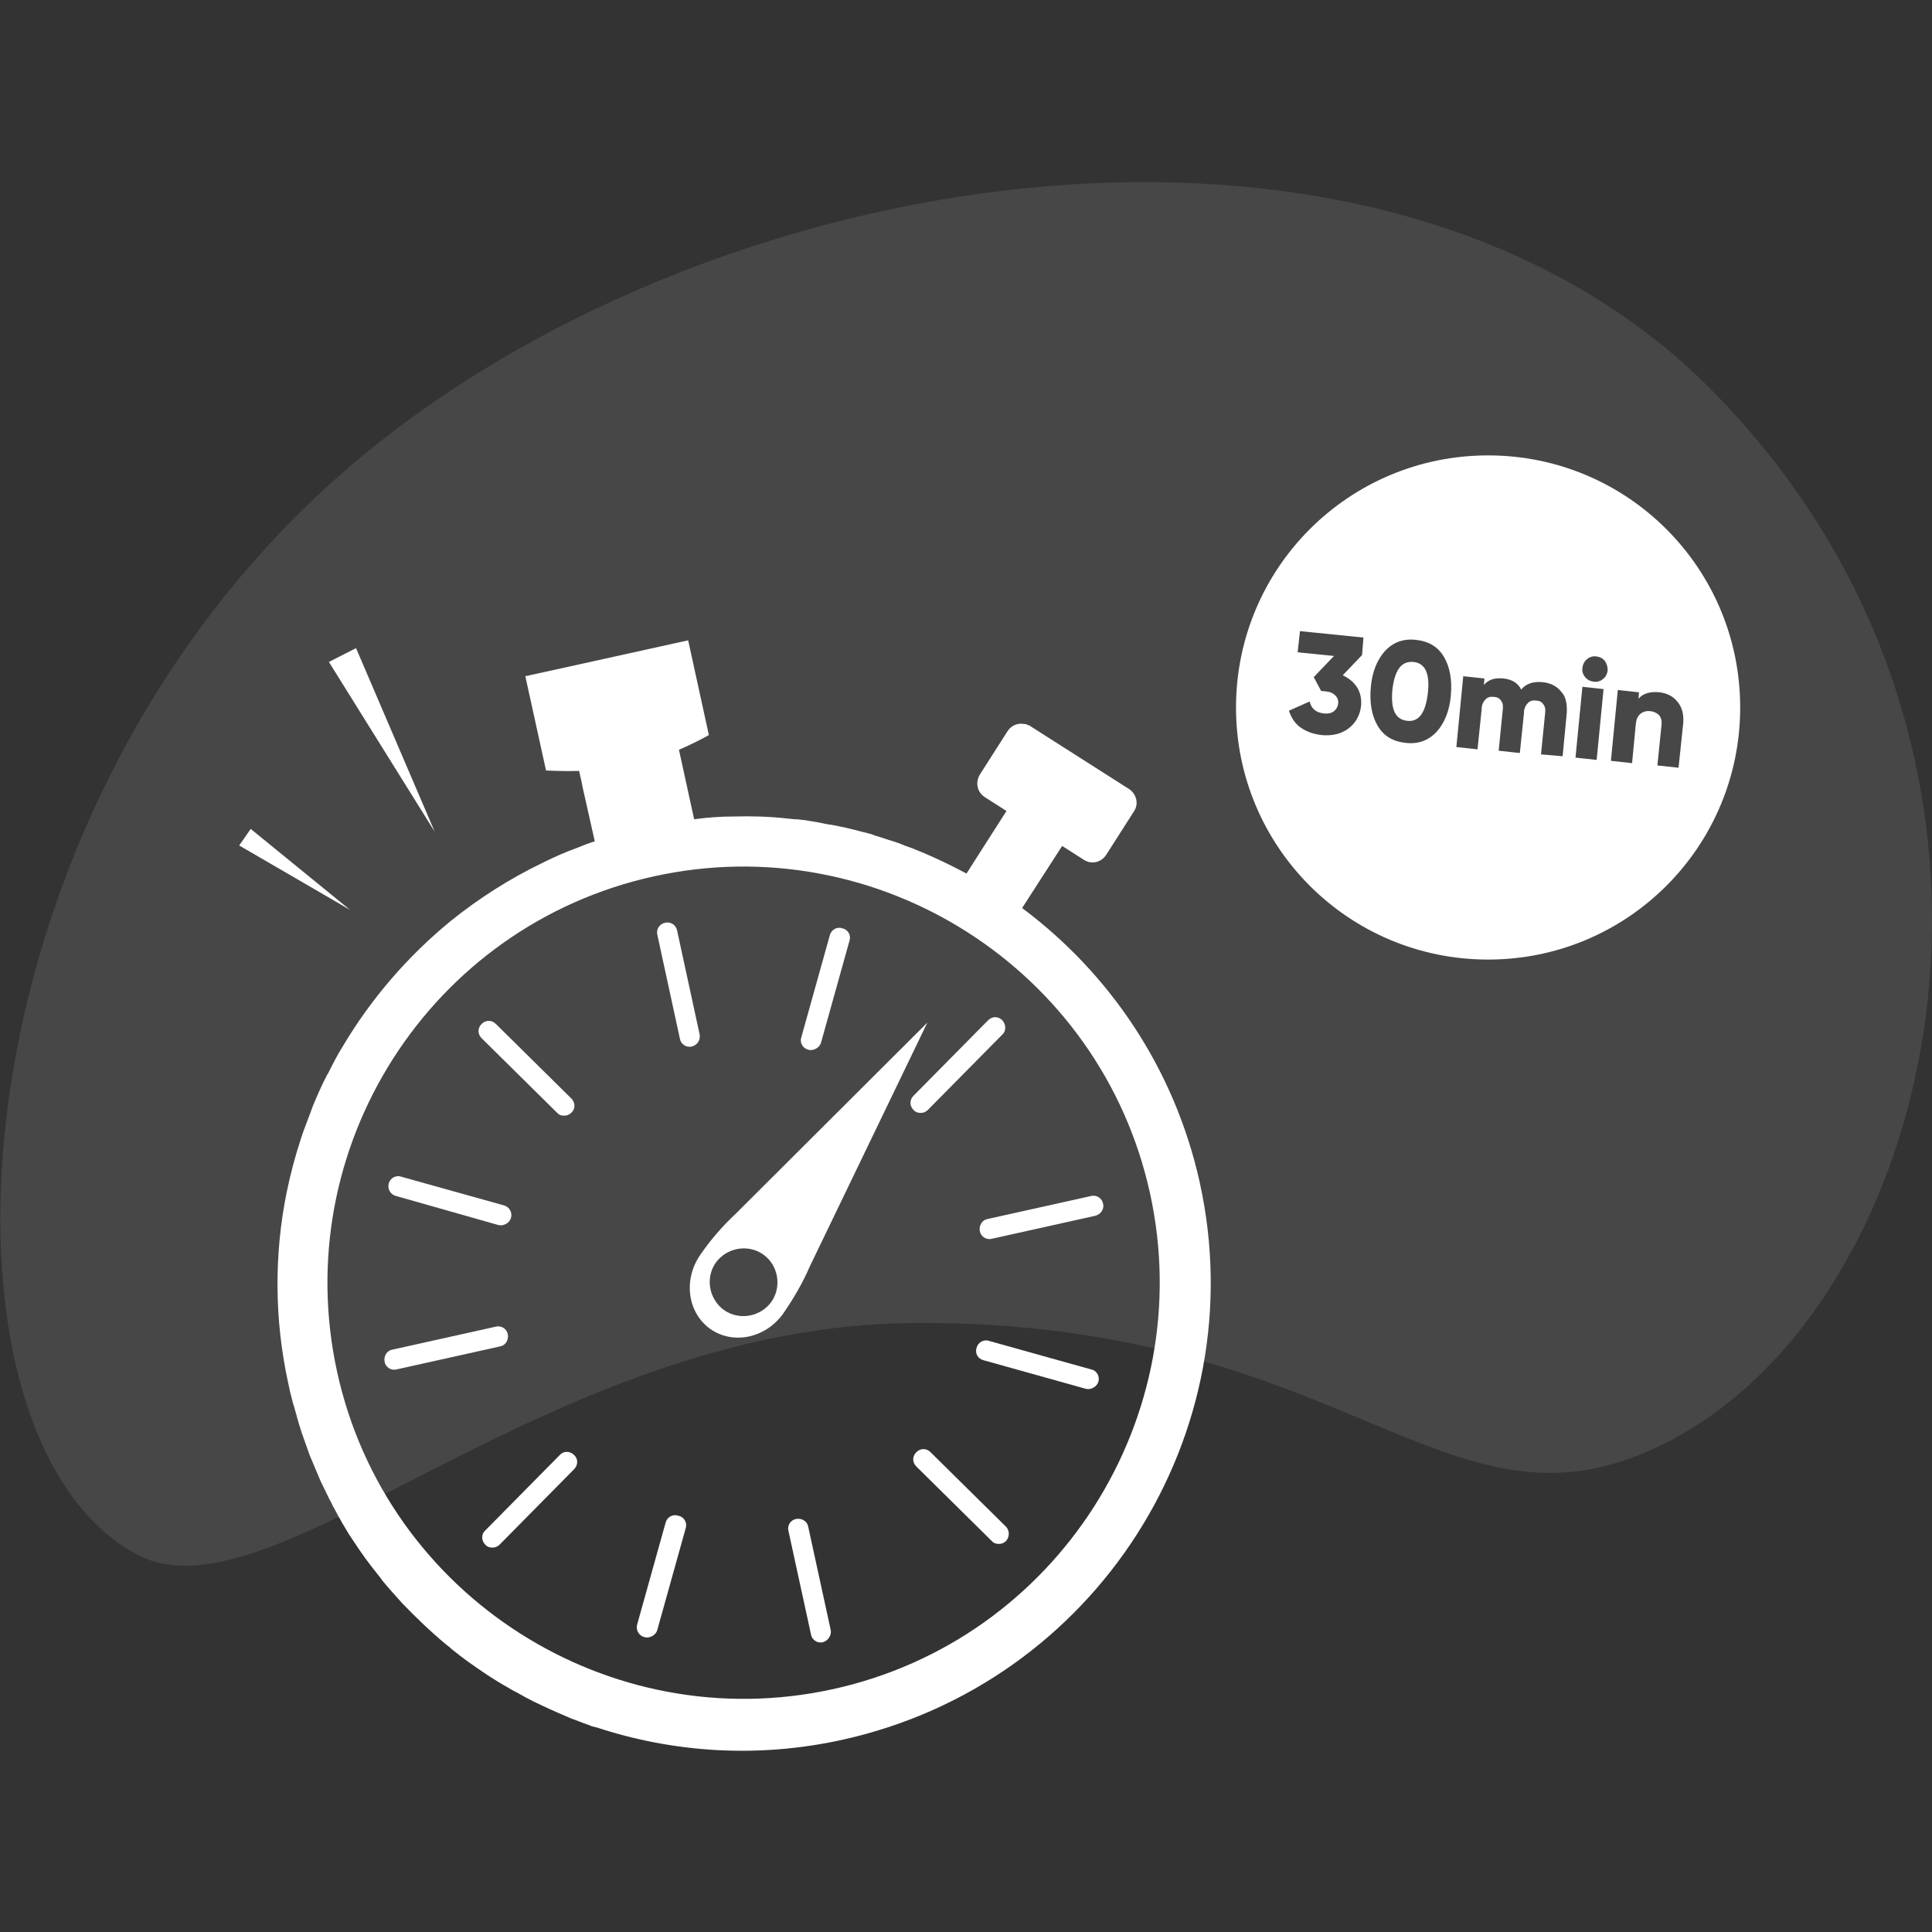 <svg xmlns="http://www.w3.org/2000/svg" xmlns:xlink="http://www.w3.org/1999/xlink" id="Calque_2_00000078007843328551736800000015650106917852459673_" x="0px" y="0px" viewBox="0 0 420 420" style="enable-background:new 0 0 420 420;" xml:space="preserve"><rect x="0" y="0" width="420" height="420" fill="#333333" stroke="none"/><style type="text/css">	.st0{opacity:0.1;fill:#FFFFFF;}	.st1{fill:#FFFFFF;}	.st2{fill:none;}</style><g id="Calque_1-2">	<g>		<g>			<path class="st0" d="M353.9,317.2c-41.7,14.8-65.8-30-154.7-29.6c-80.4,0.3-140,66.2-169.5,50.3    c-47.3-25.4-41.8-159.1,44.4-234.8c78.4-68.8,225.3-91.4,297.7-18.6C453.8,167,419.9,293.9,353.9,317.2L353.9,317.2z"></path>			<g>				<path class="st1" d="M323.5,99c-30.3,0-54.8,24.5-54.8,54.8c0,30.3,24.5,54.8,54.8,54.8s54.8-24.5,54.8-54.8     C378.3,123.5,353.8,99,323.5,99z M296.1,142.4l-4.2,4.4l0,0c1.3,0.6,2.4,1.5,3.1,2.6c0.7,1.1,1,2.4,0.9,3.9     c-0.2,2.2-1.2,3.9-2.8,5.1s-3.6,1.6-5.8,1.4c-1.7-0.2-3.2-0.7-4.5-1.6s-2.1-2.2-2.6-3.7l4.5-2c0.4,1.6,1.4,2.4,3.1,2.6     c1,0.1,1.7-0.1,2.2-0.5c0.5-0.4,0.8-0.9,0.9-1.6s-0.1-1.3-0.6-1.8s-1.1-0.8-2.1-0.9l-1-0.1l-1.6-3l4.4-4.6l-7.9-0.8l0.5-4.6     l13.8,1.4L296.1,142.4z M315.4,151.2c-0.3,3.4-1.4,6-3.1,7.9c-1.8,1.9-4,2.7-6.7,2.4c-2.8-0.3-4.8-1.5-6.1-3.7     c-1.3-2.2-1.8-5-1.5-8.4c0.3-3.4,1.4-6,3.1-7.9c1.8-1.9,4-2.7,6.7-2.4c2.8,0.3,4.8,1.5,6.1,3.7     C315.2,145,315.7,147.8,315.4,151.2z M340.6,155l-0.9,9.4L335,164l0.9-9c0.1-0.8,0-1.4-0.4-1.9c-0.3-0.5-0.9-0.8-1.6-0.8     c-0.8-0.1-1.4,0.1-1.8,0.6c-0.5,0.5-0.8,1.2-0.8,2.1l-0.9,8.7l-4.6-0.5l0.9-9c0.1-0.8,0-1.4-0.4-1.9c-0.3-0.5-0.9-0.8-1.6-0.8     c-0.8-0.1-1.4,0.1-1.8,0.6c-0.5,0.5-0.8,1.2-0.8,2.1l-0.9,8.7l-4.6-0.5l1.5-15.4l4.6,0.5l-0.1,1.4c1-1.2,2.4-1.6,4.3-1.4     c1.8,0.2,3.1,1,3.8,2.4c1.1-1.3,2.6-1.8,4.7-1.6l0,0c1.8,0.2,3.1,0.9,4.1,2.2C340.4,151.5,340.7,153,340.6,155z M347.1,165.2     l-4.6-0.5l1.5-15.4l4.6,0.5L347.1,165.2z M349.5,145.7c-0.1,0.8-0.4,1.4-1,1.9c-0.6,0.5-1.3,0.7-2,0.6c-0.8-0.1-1.4-0.4-1.9-1     s-0.7-1.3-0.6-2c0.1-0.8,0.4-1.4,1-1.9c0.6-0.5,1.3-0.7,2-0.6c0.8,0.1,1.4,0.4,1.9,1C349.3,144.3,349.5,145,349.5,145.7z      M364.9,166.9l-4.6-0.5l0.9-8.8c0.1-0.9-0.1-1.6-0.5-2.1c-0.5-0.5-1.1-0.8-1.9-0.9c-0.9-0.1-1.6,0.1-2.2,0.6     c-0.6,0.5-0.9,1.2-1,2.3l-0.8,8.4l-4.6-0.5l1.5-15.4l4.6,0.5l-0.1,1.4c1-1.2,2.6-1.6,4.6-1.4l0,0c1.6,0.2,3,0.9,3.9,2.1     c1,1.2,1.4,2.8,1.2,4.8L364.9,166.9z"></path>				<path class="st1" d="M307.2,143.9c-2.6-0.2-4,1.8-4.5,6h0c-0.4,4.3,0.6,6.5,3.2,6.8s4-1.8,4.5-6     C310.9,146.4,309.8,144.1,307.2,143.9z"></path>			</g>			<g>				<g>					<path class="st1" d="M150.4,227.5c-1.2,0.3-2.4-0.5-2.6-1.7l-4.9-22.6c-0.3-1.2,0.5-2.4,1.7-2.6c1.2-0.3,2.4,0.5,2.6,1.7      l4.9,22.6C152.3,226.1,151.6,227.2,150.4,227.5z"></path>					<path class="st1" d="M238.1,264.3l-22.5,5c-1.2,0.3-2.4-0.5-2.6-1.7s0.5-2.4,1.7-2.6l22.5-5c1.2-0.3,2.4,0.5,2.6,1.7      C240.1,262.8,239.3,264,238.1,264.3L238.1,264.3z"></path>					<path class="st1" d="M178.9,357c-1.2,0.3-2.4-0.5-2.6-1.7l-4.9-22.5c-0.3-1.2,0.5-2.4,1.7-2.6c1.2-0.2,2.4,0.5,2.6,1.7      l4.9,22.5C180.8,355.5,180,356.7,178.9,357L178.9,357z"></path>					<path class="st1" d="M108.7,292.7l-22.5,5c-1.2,0.3-2.4-0.5-2.6-1.7s0.5-2.4,1.7-2.6l22.5-5c1.2-0.3,2.4,0.5,2.6,1.7      C110.6,291.3,109.9,292.5,108.7,292.7z"></path>					<path class="st1" d="M124.2,241.9c-0.3,0.3-0.7,0.5-1.1,0.6c-0.7,0.1-1.5,0-2-0.6l-16.4-16.2c-0.9-0.9-0.9-2.2,0-3.1      c0.9-0.9,2.2-0.9,3.1,0l16.4,16.2C125.1,239.7,125.1,241.1,124.2,241.9L124.2,241.9z"></path>					<path class="st1" d="M217.9,224.9l-16.2,16.4c-0.3,0.3-0.7,0.5-1.1,0.6c-0.7,0.1-1.5,0-2-0.6c-0.9-0.9-0.9-2.2,0-3.1l16.2-16.4      c0.9-0.9,2.2-0.9,3.1,0C218.7,222.7,218.8,224.1,217.9,224.9L217.9,224.9z"></path>					<path class="st1" d="M218.7,335c-0.3,0.3-0.7,0.5-1.1,0.6c-0.7,0.1-1.5,0-2-0.6l-16.4-16.2c-0.9-0.9-0.9-2.2,0-3.1      c0.9-0.9,2.2-0.9,3.1,0l16.4,16.2C219.5,332.7,219.5,334.1,218.7,335L218.7,335z"></path>					<path class="st1" d="M124.8,319.4l-16.2,16.4c-0.3,0.3-0.7,0.5-1.1,0.6c-0.7,0.1-1.5,0-2-0.6c-0.9-0.9-0.9-2.3,0-3.1l16.2-16.4      c0.8-0.9,2.2-0.9,3.1,0C125.7,317.1,125.7,318.5,124.8,319.4L124.8,319.4z"></path>					<path class="st1" d="M184.7,204.4l-6.2,22.2c-0.2,0.8-0.9,1.4-1.7,1.6c-0.4,0.1-0.7,0.1-1.1,0c-1.2-0.3-1.9-1.6-1.5-2.7      l6.2-22.2c0.3-1.2,1.6-1.9,2.7-1.5C184.4,202.1,185,203.3,184.7,204.4L184.7,204.4z"></path>					<path class="st1" d="M238.8,300.3c-0.2,0.8-0.9,1.4-1.7,1.6c-0.4,0.1-0.7,0.1-1.1,0l-22.2-6.2c-1.2-0.3-1.9-1.5-1.5-2.7      c0.3-1.2,1.6-1.9,2.7-1.5l22.2,6.2C238.4,297.9,239.1,299.2,238.8,300.3L238.8,300.3z"></path>					<path class="st1" d="M149.1,332.1l-6.2,22.2c-0.2,0.8-0.9,1.4-1.7,1.6c-0.3,0.1-0.7,0.1-1.1,0c-1.2-0.3-1.9-1.5-1.6-2.7      l6.2-22.2c0.3-1.2,1.6-1.9,2.7-1.5C148.7,329.7,149.4,331,149.1,332.1z"></path>					<path class="st1" d="M111.1,264.7c-0.2,0.8-0.9,1.4-1.7,1.6c-0.3,0.1-0.7,0.1-1.1,0L86.1,260c-1.2-0.3-1.9-1.5-1.6-2.7      c0.3-1.2,1.6-1.9,2.7-1.5l22.2,6.2C110.7,262.3,111.4,263.5,111.1,264.7L111.1,264.7z"></path>					<path class="st1" d="M260.8,257c-5.5-24.8-19.7-45.5-38.6-59.6l8.7-13.5l4.7,3c1.7,1.1,3.8,0.6,4.9-1.1l6-9.4      c1.1-1.6,0.6-3.8-1.1-4.9l-21.5-13.7c-0.1-0.1-0.3-0.2-0.5-0.2c-0.1,0-0.1-0.1-0.2-0.1c-0.1-0.1-0.3-0.1-0.5-0.1      c-1.4-0.3-2.9,0.3-3.7,1.6l-6,9.4c-1,1.7-0.6,3.8,1.1,4.9l4.7,3h0l-7.8,12.2l-0.3,0.5l-0.6,0.9c-4.3-2.3-8.8-4.4-13.4-6.1      c-3.1-1.2-3.1-1.2,0,0c4.6,1.7-0.1,0-0.1,0c0,0-0.1,0-0.1-0.1c-0.2,0-0.4-0.1-0.6-0.2c-1-0.4-2-0.7-3-1      c-0.9-0.3-1.8-0.6-2.8-0.9c-0.1,0-0.1,0-0.2-0.1c-0.9-0.3-1.8-0.5-2.6-0.7c-2.2-0.6-4.4-1.1-6.6-1.5c-0.9-0.1-1.8-0.3-2.7-0.5      c-1-0.2-2-0.3-3-0.5c-0.6-0.1-1.2-0.1-1.8-0.2c-0.1,0-0.3,0-0.4,0c-0.7-0.1-1.4-0.1-2-0.2c-3.7-0.4-7.4-0.5-11.2-0.4      c-2.9,0-5.8,0.2-8.7,0.6l-3.3-15.1c3.9-1.7,6.5-3.2,6.5-3.2l-4.5-20.6l0,0v0l-29,6.4l-6.4,1.4l4.5,20.5h0      c0.4,0,3.3,0.2,7.2,0.1l0.6,2.7l0.1,0.6l2.7,12h0c-1.3,0.4-2.6,0.9-3.8,1.4c-2.5,0.9-5,2-7.4,3.2l0,0      c-7.3,3.5-14,7.8-20.1,12.7c-9.4,7.7-17.4,17-23.5,27.3c-1.2,1.9-2.2,3.9-3.2,5.9c0,0.1,0,0.1-0.1,0.1c-1.1,2.1-2.1,4.3-3,6.5      c-0.2,0.4-0.3,0.8-0.5,1.3c-0.6,1.6-1.2,3.2-1.8,4.8c-0.2,0.6-0.4,1.2-0.6,1.8c-1.2,3.7-2.2,7.5-3,11.4      c-2.7,13.4-2.7,27.5,0.4,41.6c0.2,0.8,0.3,1.5,0.5,2.2c0.2,0.7,0.3,1.3,0.5,2c0.1,0.2,0.1,0.4,0.2,0.6c0.4,1.3,0.7,2.6,1.1,3.9      c0.2,0.6,0.4,1.3,0.6,1.9c0.6,1.6,1.1,3.2,1.7,4.8c0.8,1.9,1.6,3.8,2.4,5.7c0.6,1.3,1.3,2.6,1.9,3.9c0.3,0.5,0.6,1.1,0.8,1.6      c0.1,0.1,0.2,0.3,0.3,0.5c0.3,0.6,0.6,1.1,0.9,1.7c0.4,0.6,0.7,1.3,1.1,1.9c0.3,0.5,0.6,1,0.9,1.5c0.1,0.2,0.2,0.4,0.3,0.5      c0.3,0.5,0.7,1,1,1.5c0.8,1.2,1.6,2.4,2.4,3.5c0.8,1.1,1.7,2.3,2.6,3.4c0.4,0.5,0.9,1.1,1.3,1.7c1.3,1.6,2.8,3.2,4.2,4.8      c3.1,3.2,6.3,6.3,9.7,9.1c0.4,0.3,0.8,0.6,1.2,1c1.1,0.9,2.3,1.8,3.4,2.6c2.8,2,5.7,4,8.8,5.7c0.6,0.4,1.2,0.7,1.8,1      c1.2,0.7,2.5,1.4,3.7,2c0.6,0.3,1.3,0.6,1.9,0.9c2.1,1,4.2,1.9,6.3,2.8c1.2,0.4,2.3,0.9,3.5,1.3c0.3,0.1,0.6,0.2,1,0.4      c0,0,0.1,0,0.1,0c0.1,0,0.2,0.1,0.3,0.1c0,0,0.1,0,0.1,0c0,0,0,0,0,0c0.1,0,0.1,0,0.2,0.1c0,0,0,0,0.1,0c0,0,0.1,0,0.1,0      c16.7,5.5,35.1,6.8,53.6,2.7C238.2,366,272.9,311.7,260.8,257L260.8,257z M181.1,367.2C132.4,377.9,84,347,73.3,298.3      c-10.7-48.8,20.2-97.1,68.9-107.8c48.7-10.7,97.1,20.2,107.8,68.9S229.8,356.5,181.1,367.2z"></path>					<path class="st1" d="M159.9,263.9c-2.8,2.6-5.4,5.6-7.6,8.8c-3.8,5.4-2.9,12.6,2.1,16.2c5,3.5,12.1,2,15.9-3.4      c2.2-3.2,4.2-6.6,5.7-10.1l25.6-53.1L159.9,263.9L159.9,263.9z M167.7,283c-2.4,3.3-7,4.1-10.3,1.8c-3.3-2.4-4.1-7-1.8-10.3      c2.4-3.3,7-4.1,10.3-1.8C169.2,275,170,279.7,167.7,283z"></path>				</g>				<polygon class="st1" points="77.4,140.9 94.5,180.8 71.5,143.9 77.4,140.9     "></polygon>				<polygon class="st1" points="54.5,180.2 76.1,197.8 52,183.8 54.5,180.2     "></polygon>			</g>		</g>		<rect y="0" class="st2" width="420" height="420"></rect>	</g></g></svg>